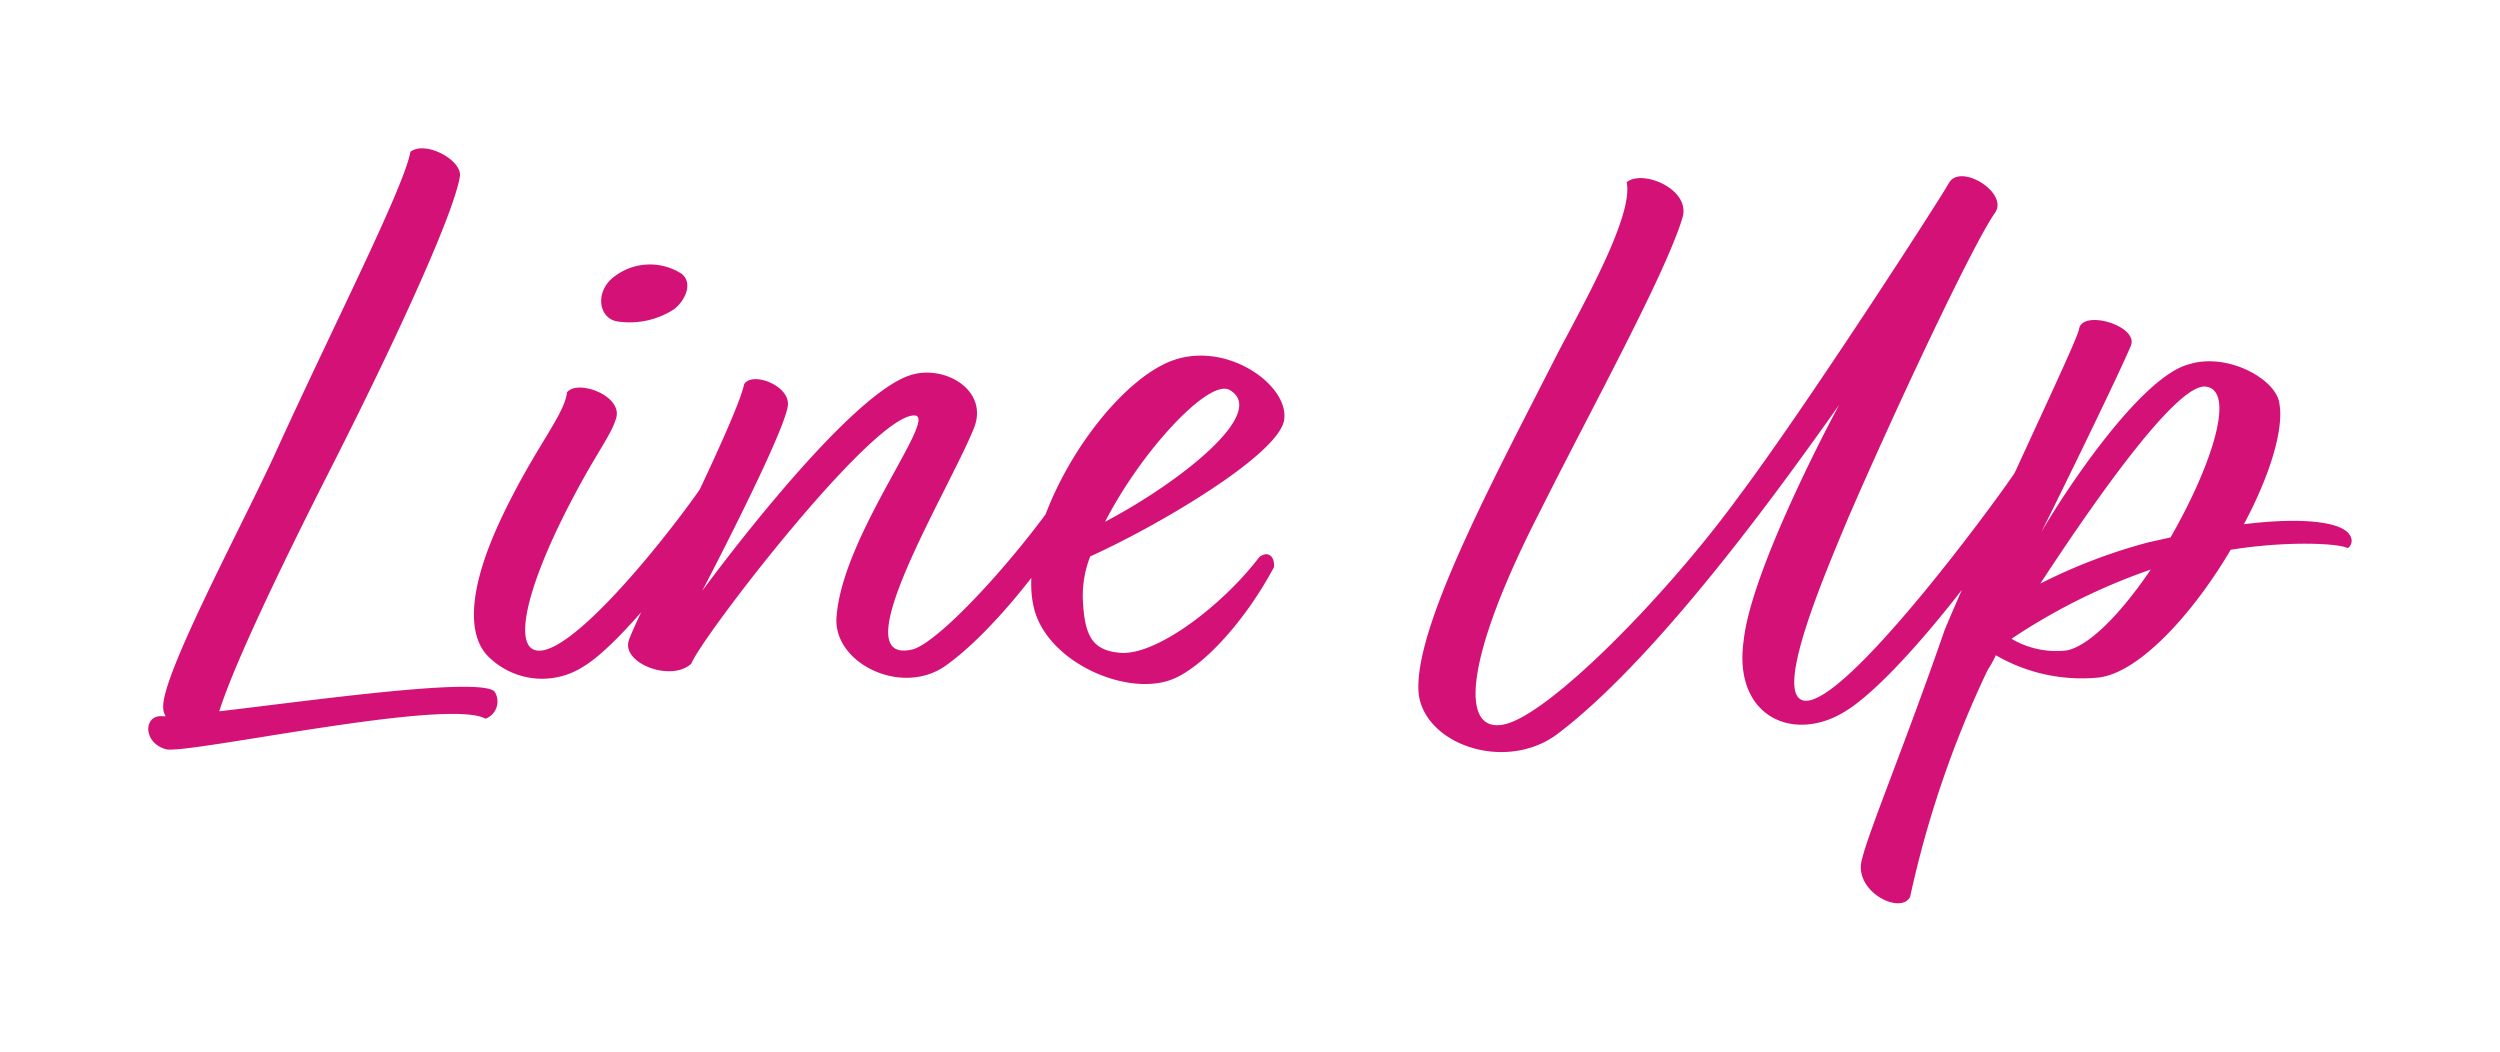 <svg xmlns="http://www.w3.org/2000/svg" xmlns:xlink="http://www.w3.org/1999/xlink" width="151.696" height="63.809" viewBox="0 0 151.696 63.809">
  <defs>
    <filter id="Path_7589" x="0" y="0" width="151.696" height="63.809" filterUnits="userSpaceOnUse">
      <feOffset dy="3" input="SourceAlpha"/>
      <feGaussianBlur stdDeviation="3" result="blur"/>
      <feFlood flood-color="#fff" flood-opacity="0.161"/>
      <feComposite operator="in" in2="blur"/>
      <feComposite in="SourceGraphic"/>
    </filter>
  </defs>
  <g transform="matrix(1, 0, 0, 1, 0, 0)" filter="url(#Path_7589)">
    <path id="Path_7589-2" data-name="Path 7589" d="M-63.375,3.3c-1.15-.1-1.2,1.6.2,2,1.2.35,17.1-3.15,19.4-1.85a1.108,1.108,0,0,0,.55-1.65c-.9-.9-11.1.55-16.7,1.2.95-3.05,4.3-9.9,6.9-15,4.15-8.2,7.35-15.3,7.7-17.45.15-1-2.1-2.2-3-1.5-.4,2.2-4.75,10.7-8.25,18.4C-58.625-8.1-63.475.9-63.325,2.8a.965.965,0,0,0,.15.5Zm27.65-23.95a4.945,4.945,0,0,0,3.4-.75c.7-.55,1.15-1.6.45-2.15a3.548,3.548,0,0,0-4.05.15C-37.175-22.5-36.925-20.8-35.725-20.65Zm-3.1,4.3c-.15,1.35-1.9,3.3-3.85,7.35-2.25,4.65-2.15,7.35-1,8.6a4.623,4.623,0,0,0,5.9.65c2.4-1.45,7.65-8.1,8.7-11a.7.7,0,0,0-1.1-.6c-1.3,2.1-7.45,10.15-10.1,10.65-1.95.35-1.2-3.45,1.6-8.85,1.65-3.2,2.55-4.2,2.85-5.3C-35.525-16.2-38.225-17.15-38.825-16.35Zm13.4.8c.15-1.2-2.15-2.1-2.65-1.3-.5,2.35-6.55,14.15-7,15.55s2.6,2.55,3.8,1.4c.55-1.5,11.05-15.2,13.55-15.05,1.45.05-4.45,7.35-4.75,12.3-.15,2.75,3.95,4.75,6.6,2.9,2.7-1.9,6.45-6.45,8.75-10.7.15-.45-.2-1.5-.95-.95-3,4.65-8.15,10.25-9.8,10.65-4.35,1,2.25-9.7,3.75-13.45.9-2.3-1.8-3.85-3.85-3.2-4,1.25-12.65,13.1-12.65,13.1S-25.625-13.85-25.425-15.55Zm30.1.95c.45-2.2-3.75-5.15-7.2-3.5-4.2,2-9.15,10.25-7.95,14.9.85,3.25,5.65,5.35,8.4,4.25,1.75-.7,4.3-3.35,6.15-6.8.05-.7-.4-1-.9-.6-2.2,2.9-6.25,6-8.45,5.8-1.7-.15-2.15-1.05-2.25-3.25a6.478,6.478,0,0,1,.45-2.6C-3.075-8.2,4.175-12.45,4.675-14.6Zm-3.3-1.9c2.4,1.35-3,5.6-7.55,8C-3.975-12.8.125-17.2,1.375-16.5Zm24.1-12.6c.4,1.95-2.35,6.9-4.15,10.3-3.75,7.4-9,17.05-8.45,20.9.55,3.05,5.45,4.6,8.5,2.2,6.4-4.9,14.15-15.9,17-19.9-.5.9-5.35,10.05-5.8,14.3-.65,4.55,2.9,6.2,6,4.4,3.45-1.95,10.55-11.45,11.45-13.85.3-1.15-.5-1.55-.95-.8-1.15,1.75-10.4,14.35-12.85,13.9-1.9-.35,1.35-7.85,2.7-11.1,3.15-7.25,7.6-16.65,8.9-18.5.85-1.2-2.1-3.05-2.8-1.8-.65,1.15-8.75,13.7-12.85,19.15-4.35,5.95-11.45,13.15-14.15,13.7s-2.4-4,2.2-12.95c3.05-6.1,7.65-14.45,8.65-17.85C29.325-28.7,26.425-29.9,25.475-29.1Zm30.6,9.9c.45-1.2-2.95-2.2-3.15-1-.1.75-5.25,11.35-8.15,18.25-2.35,6.8-4.6,12.2-5,13.85-.65,2,2.35,3.5,2.9,2.35A63.167,63.167,0,0,1,47.375.5a7.255,7.255,0,0,0,.5-.9A10.385,10.385,0,0,0,54.125.95c2.45-.3,5.7-3.85,8-7.75,3.4-.55,6.55-.4,7.1-.1.25-.15.4-.6-.05-1-.75-.65-3.05-.85-6.25-.45,1.55-2.9,2.45-5.75,2.15-7.35-.2-1.45-3.15-3.1-5.5-2.35-3,.8-7.7,8-8.95,10.2C51.725-10.05,55.325-17.4,56.075-19.2Zm4.55,2.5c1.85.25.3,4.9-2.15,9.15l-1.35.3a33.52,33.52,0,0,0-6.55,2.5C54.075-10.1,58.925-16.95,60.625-16.7Zm-8.4,16a5.328,5.328,0,0,1-3.4-.7,36.726,36.726,0,0,1,8.45-4.2C55.575-3.1,53.675-1.05,52.225-.7Z" transform="translate(73.23 37.16)" fill="#d31176"/>
  </g>
</svg>
